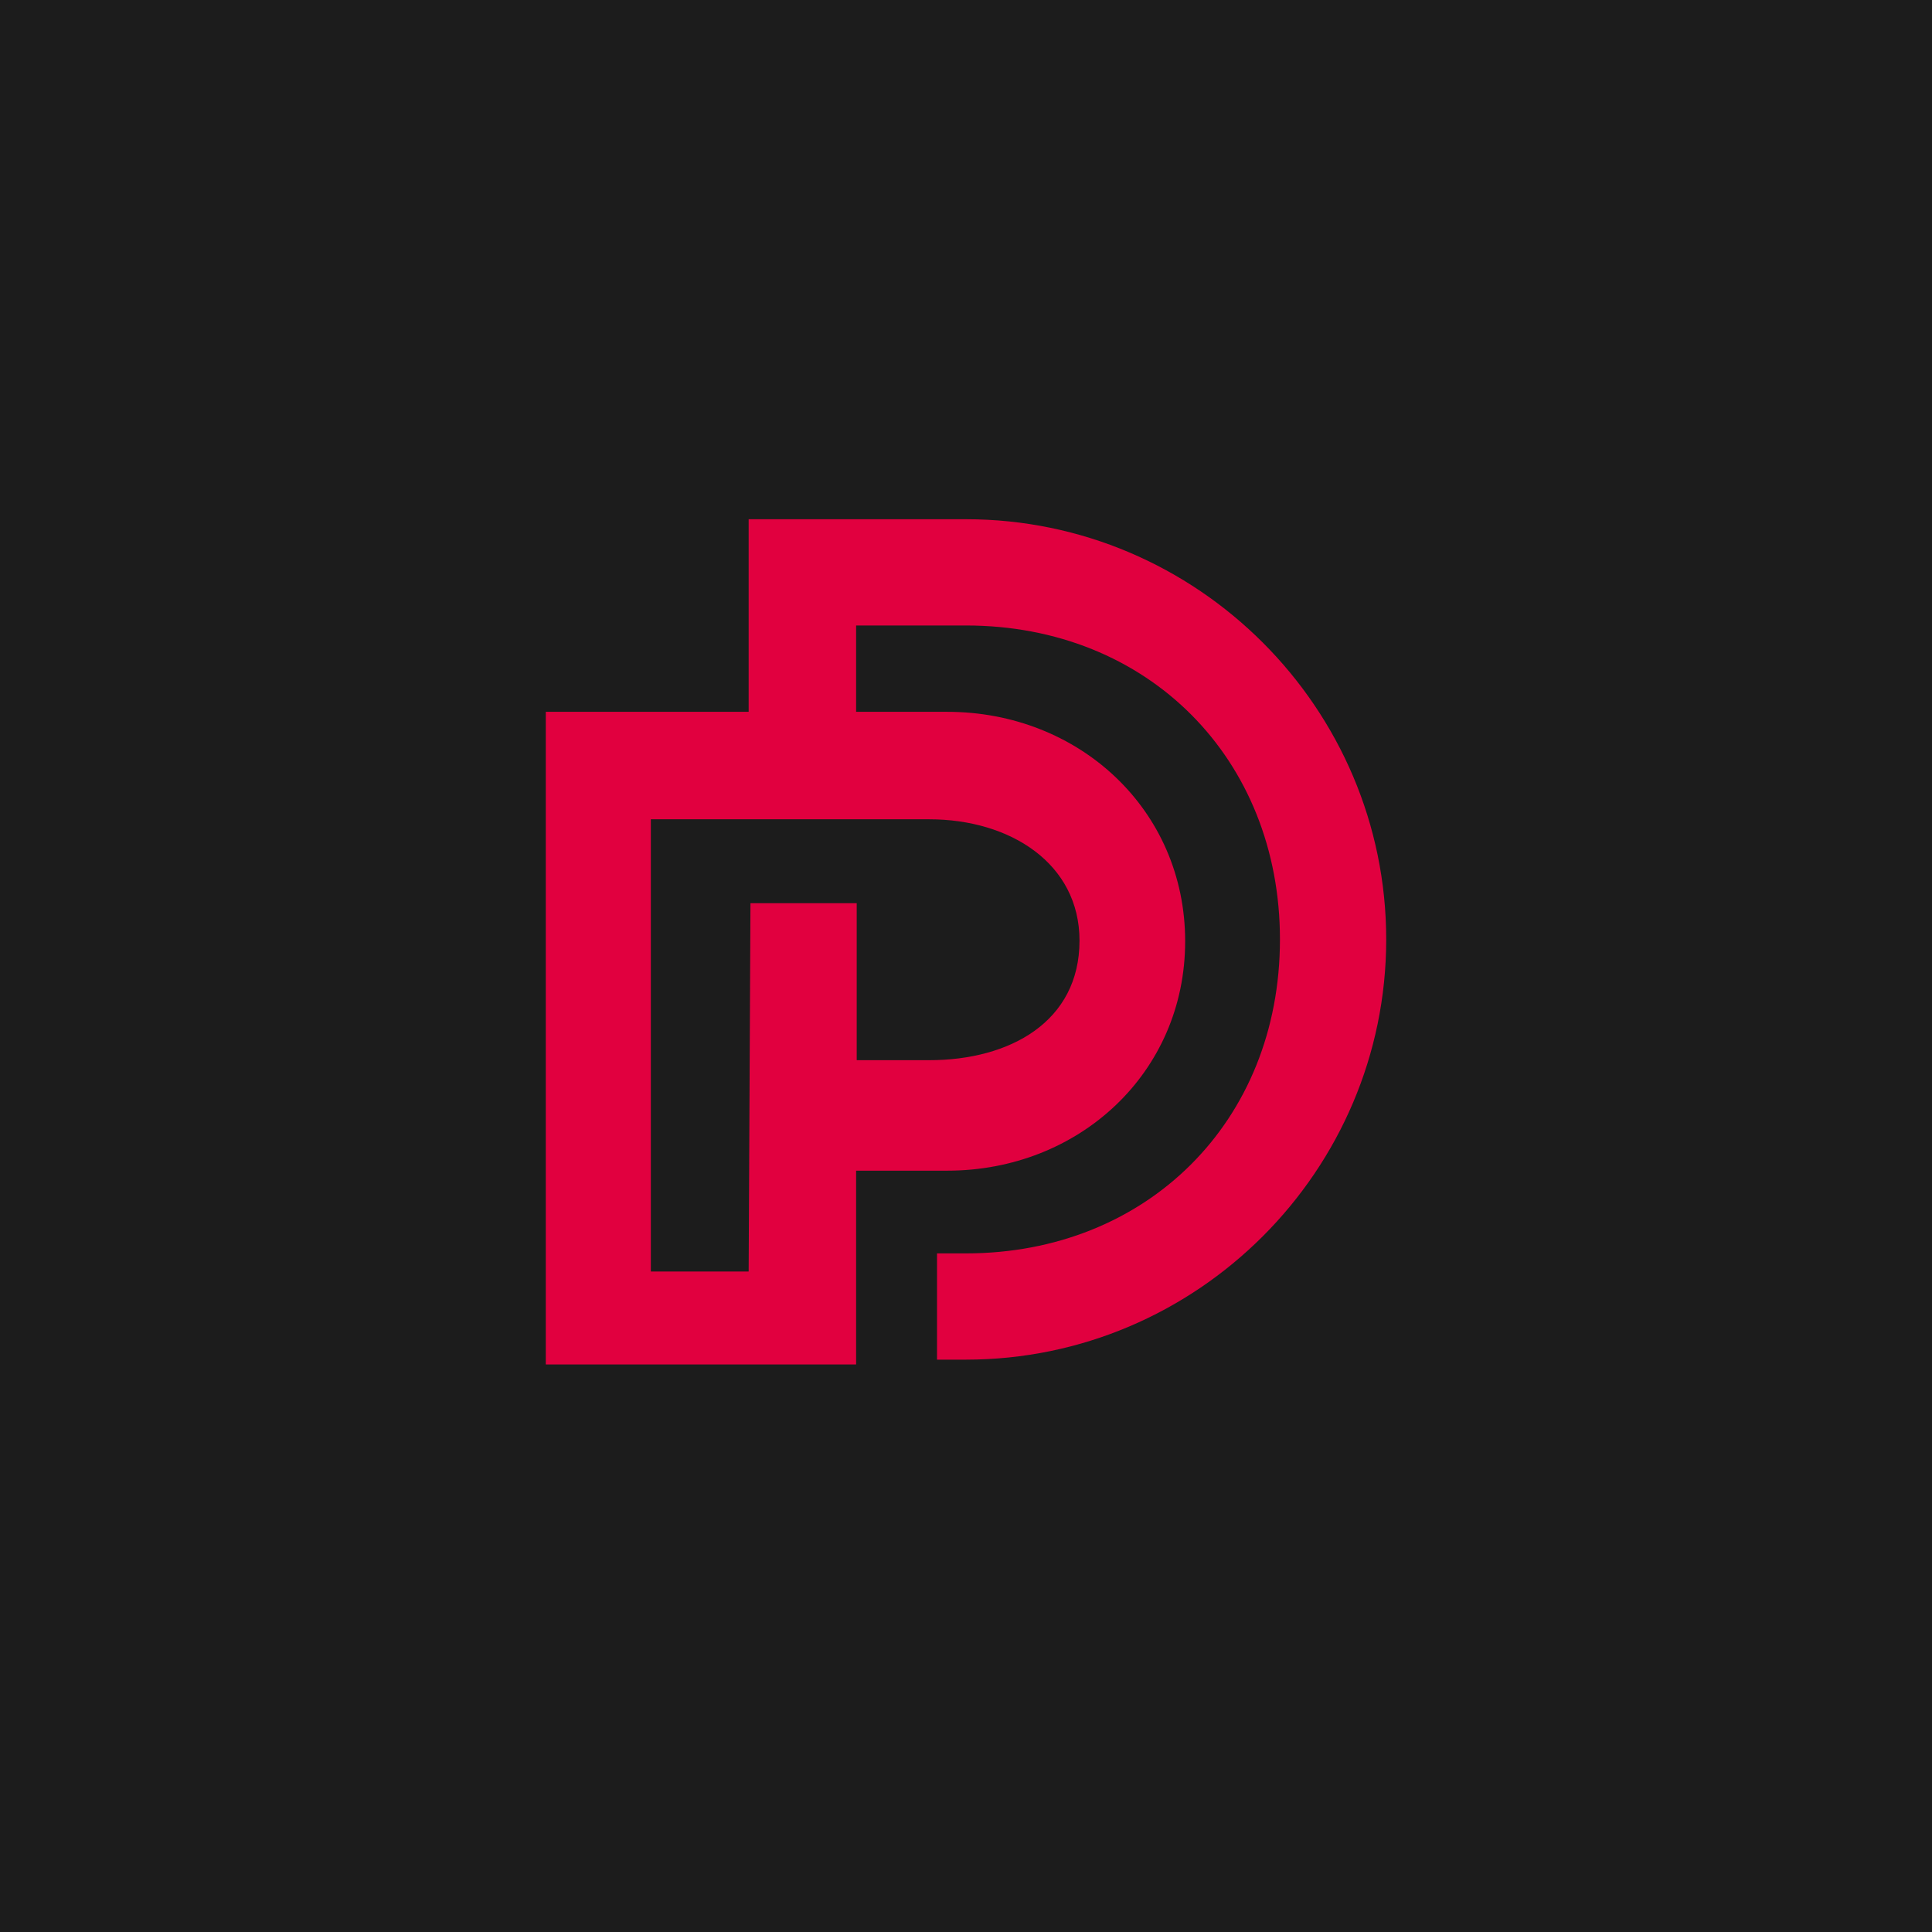 <?xml version="1.0" encoding="utf-8"?>
<!-- Generator: Adobe Illustrator 28.3.0, SVG Export Plug-In . SVG Version: 6.00 Build 0)  -->
<svg version="1.1" id="图层_1" xmlns="http://www.w3.org/2000/svg" xmlns:xlink="http://www.w3.org/1999/xlink" x="0px" y="0px"
	 viewBox="0 0 320 320" style="enable-background:new 0 0 320 320;" xml:space="preserve">
<style type="text/css">
	.st0{fill-rule:evenodd;clip-rule:evenodd;fill:#1C1C1C;}
	.st1{fill:#E1003F;}
</style>
<rect class="st0" width="320" height="320"/>
<path class="st1" d="M124,210.6h-16.2v-74.9h46.1c13.4,0,24.9,7.3,24.9,20.1c0,13.4-11.5,19.8-24.9,19.8h-12v-26l0,0h-17.6
	L124,210.6L124,210.6z M156.9,193.9c21.8,0,39.4-16.2,39.4-38s-17.6-38-39.4-38h-15.1v-14.3H160c30.2,0,52,22.1,52,52
	c0,30.2-22.1,52-52,52h-4.8v17.6h4.8c38.3,0,69.6-31.3,69.6-69.6S198.3,86,160,86h-36v31.9H90.4V226h51.4v-32.1l0,0H156.9z"/>
</svg>
